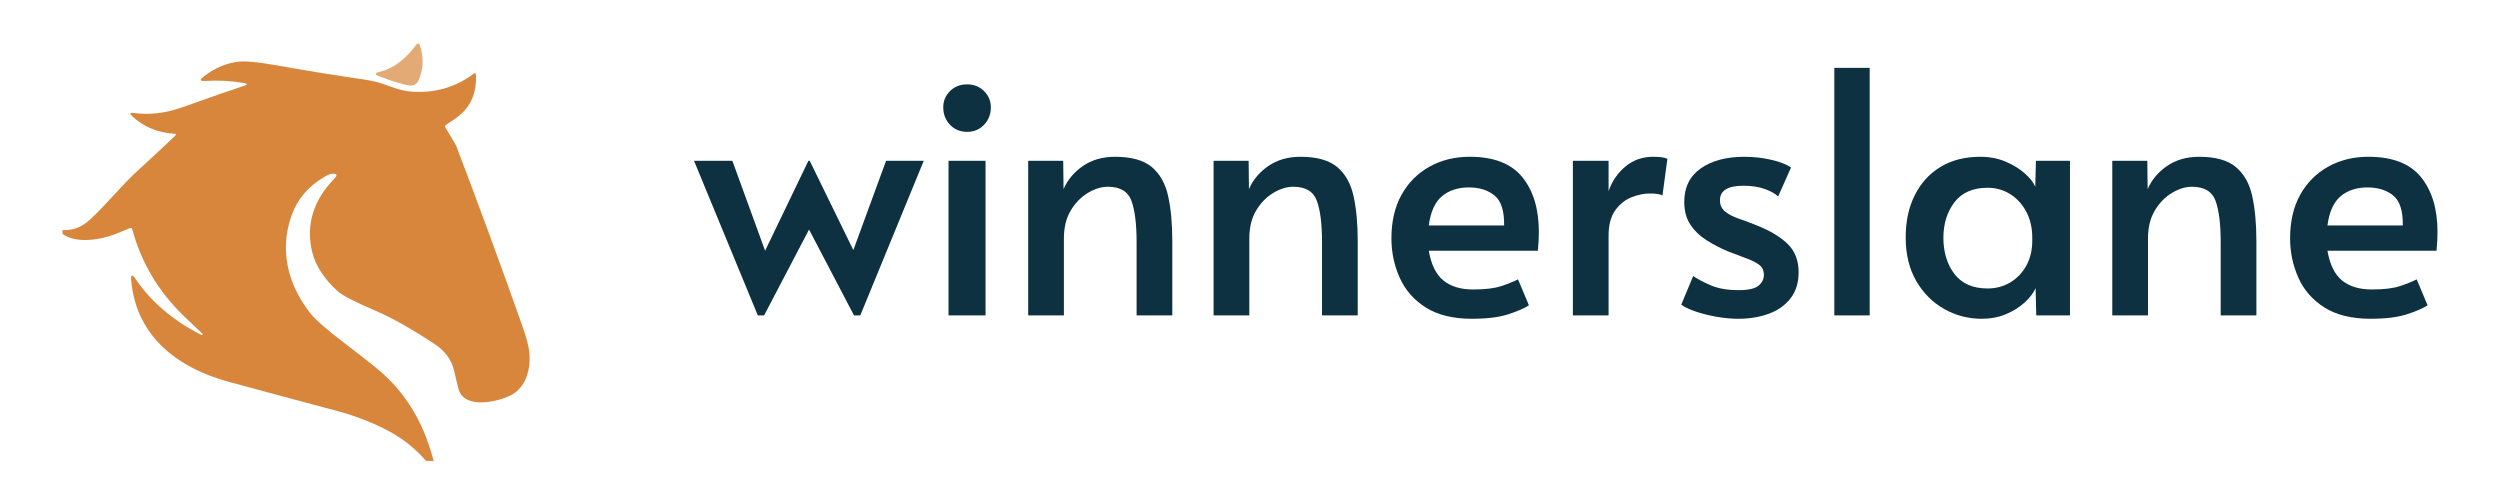 <?xml version="1.0" encoding="UTF-8"?> <svg xmlns="http://www.w3.org/2000/svg" width="160" height="32" viewBox="0 0 160 32" fill="none"><g clip-path="url(#clip0_3_1897)"><path d="M54.656 20.186L51.779 14.69L48.903 20.186H48.501L44.418 10.292H46.872L48.966 16.048L51.737 10.292H51.822L54.614 16.005L56.708 10.292H59.12L55.058 20.186H54.656Z" fill="#0D3140"></path><path d="M61.891 8.438C61.453 8.438 61.09 8.287 60.801 7.986C60.512 7.684 60.368 7.311 60.368 6.865C60.368 6.463 60.512 6.118 60.801 5.83C61.09 5.543 61.453 5.399 61.891 5.399C62.328 5.399 62.691 5.543 62.98 5.83C63.269 6.118 63.414 6.463 63.414 6.865C63.414 7.311 63.269 7.684 62.98 7.986C62.691 8.288 62.328 8.438 61.891 8.438ZM60.706 20.186V10.292H63.075V20.186H60.706Z" fill="#0D3140"></path><path d="M65.804 20.186V10.292H68.046L68.067 12.103C68.32 11.514 68.733 11.022 69.304 10.626C69.876 10.231 70.563 10.034 71.367 10.034C72.41 10.034 73.193 10.253 73.715 10.691C74.237 11.129 74.586 11.751 74.762 12.556C74.939 13.36 75.027 14.316 75.027 15.422V20.186H72.742V15.487C72.742 14.338 72.633 13.461 72.415 12.857C72.196 12.254 71.692 11.952 70.902 11.952C70.493 11.952 70.07 12.081 69.633 12.34C69.196 12.599 68.829 12.973 68.533 13.461C68.237 13.95 68.089 14.553 68.089 15.271V20.186H65.805H65.804Z" fill="#0D3140"></path><path d="M77.67 20.186V10.292H79.913L79.933 12.103C80.187 11.514 80.6 11.022 81.171 10.626C81.743 10.231 82.43 10.034 83.234 10.034C84.277 10.034 85.06 10.253 85.582 10.691C86.103 11.129 86.452 11.751 86.629 12.556C86.805 13.36 86.894 14.316 86.894 15.422V20.186H84.609V15.487C84.609 14.338 84.5 13.461 84.281 12.857C84.062 12.254 83.558 11.952 82.769 11.952C82.359 11.952 81.937 12.081 81.5 12.34C81.062 12.599 80.696 12.973 80.4 13.461C80.103 13.95 79.956 14.553 79.956 15.271V20.186H77.671H77.67Z" fill="#0D3140"></path><path d="M94.212 20.402C92.999 20.402 92.012 20.161 91.251 19.68C90.49 19.198 89.932 18.562 89.58 17.772C89.227 16.981 89.051 16.141 89.051 15.25C89.051 14.172 89.266 13.245 89.696 12.469C90.126 11.693 90.722 11.093 91.484 10.669C92.245 10.245 93.105 10.033 94.064 10.033C95.601 10.033 96.723 10.468 97.428 11.337C98.133 12.207 98.486 13.374 98.486 14.84C98.486 15.228 98.465 15.631 98.422 16.047H91.442C91.596 16.938 91.91 17.574 92.383 17.955C92.855 18.336 93.486 18.526 94.276 18.526C95.066 18.526 95.637 18.455 96.074 18.311C96.511 18.168 96.871 18.023 97.153 17.88L97.851 19.539C97.569 19.726 97.132 19.916 96.54 20.11C95.948 20.304 95.172 20.401 94.213 20.401L94.212 20.402ZM91.441 14.431H96.264C96.278 13.497 96.073 12.857 95.65 12.512C95.227 12.167 94.677 11.995 94.001 11.995C93.324 11.995 92.721 12.186 92.276 12.566C91.832 12.947 91.554 13.569 91.441 14.431Z" fill="#0D3140"></path><path d="M100.664 20.186V10.292H102.949V12.232C103.174 11.586 103.537 11.058 104.038 10.648C104.539 10.238 105.12 10.034 105.783 10.034C106.234 10.034 106.544 10.077 106.714 10.163L106.397 12.512C106.27 12.426 105.995 12.383 105.572 12.383C105.219 12.383 104.838 12.463 104.429 12.62C104.02 12.778 103.671 13.055 103.382 13.45C103.093 13.846 102.949 14.396 102.949 15.099V20.186H100.664Z" fill="#0D3140"></path><path d="M111.261 20.402C110.81 20.402 110.341 20.358 109.855 20.272C109.368 20.186 108.924 20.075 108.522 19.938C108.12 19.802 107.813 19.655 107.602 19.497L108.363 17.664C108.603 17.837 108.966 18.031 109.453 18.246C109.939 18.461 110.542 18.569 111.261 18.569C111.896 18.569 112.326 18.473 112.552 18.278C112.777 18.084 112.89 17.858 112.89 17.599C112.89 17.326 112.795 17.114 112.605 16.963C112.415 16.812 112.143 16.673 111.79 16.543C111.438 16.414 111.022 16.256 110.542 16.069C110.077 15.868 109.633 15.634 109.21 15.369C108.787 15.103 108.445 14.773 108.184 14.377C107.923 13.982 107.792 13.497 107.792 12.922C107.792 11.988 108.145 11.273 108.85 10.777C109.555 10.282 110.486 10.034 111.642 10.034C112.235 10.034 112.809 10.098 113.366 10.228C113.923 10.357 114.343 10.522 114.625 10.723L113.8 12.577C113.631 12.405 113.352 12.246 112.964 12.102C112.576 11.959 112.115 11.887 111.579 11.887C110.578 11.887 110.077 12.196 110.077 12.814C110.077 13.116 110.187 13.357 110.405 13.536C110.624 13.716 110.913 13.867 111.272 13.989C111.632 14.111 112.023 14.258 112.446 14.43C113.306 14.775 113.966 15.174 114.424 15.627C114.882 16.079 115.112 16.68 115.112 17.427C115.112 18.102 114.935 18.663 114.583 19.108C114.23 19.554 113.761 19.881 113.176 20.089C112.591 20.297 111.953 20.402 111.262 20.402H111.261Z" fill="#0D3140"></path><path d="M117.396 20.186V4.343H119.66V20.186H117.396Z" fill="#0D3140"></path><path d="M126.83 20.402C125.97 20.402 125.17 20.193 124.429 19.776C123.689 19.36 123.093 18.763 122.642 17.987C122.19 17.211 121.965 16.284 121.965 15.207C121.965 14.129 122.159 13.267 122.547 12.491C122.934 11.715 123.484 11.111 124.197 10.68C124.909 10.249 125.758 10.034 126.746 10.034C127.338 10.034 127.877 10.138 128.364 10.346C128.85 10.555 129.259 10.806 129.59 11.101C129.922 11.395 130.144 11.679 130.257 11.952L130.299 10.292H132.478V20.186H130.32L130.278 18.44C130.137 18.756 129.901 19.065 129.57 19.366C129.238 19.668 128.84 19.916 128.375 20.11C127.909 20.304 127.394 20.401 126.831 20.401L126.83 20.402ZM127.211 18.462C127.733 18.462 128.208 18.336 128.639 18.085C129.069 17.834 129.414 17.478 129.675 17.018C129.936 16.558 130.066 16.012 130.066 15.379V15.228C130.066 14.582 129.936 14.018 129.675 13.537C129.414 13.055 129.069 12.682 128.639 12.416C128.208 12.15 127.733 12.017 127.211 12.017C126.266 12.017 125.557 12.326 125.085 12.944C124.613 13.562 124.377 14.323 124.377 15.228C124.377 16.134 124.613 16.917 125.085 17.535C125.557 18.153 126.266 18.462 127.211 18.462Z" fill="#0D3140"></path><path d="M135.186 20.186V10.292H137.428L137.449 12.103C137.702 11.514 138.115 11.022 138.686 10.626C139.258 10.231 139.945 10.034 140.749 10.034C141.792 10.034 142.575 10.253 143.097 10.691C143.619 11.129 143.968 11.751 144.144 12.556C144.32 13.36 144.409 14.316 144.409 15.422V20.186H142.124V15.487C142.124 14.338 142.015 13.461 141.797 12.857C141.578 12.254 141.074 11.952 140.284 11.952C139.875 11.952 139.452 12.081 139.015 12.34C138.578 12.599 138.211 12.973 137.915 13.461C137.619 13.95 137.471 14.553 137.471 15.271V20.186H135.186H135.186Z" fill="#0D3140"></path><path d="M151.727 20.402C150.514 20.402 149.527 20.161 148.766 19.68C148.004 19.198 147.447 18.562 147.095 17.772C146.742 16.981 146.566 16.141 146.566 15.25C146.566 14.172 146.781 13.245 147.211 12.469C147.641 11.693 148.237 11.093 148.999 10.669C149.76 10.245 150.62 10.033 151.579 10.033C153.116 10.033 154.237 10.468 154.943 11.337C155.648 12.207 156 13.374 156 14.84C156 15.228 155.979 15.631 155.937 16.047H148.956C149.111 16.938 149.425 17.574 149.898 17.955C150.37 18.336 151.001 18.526 151.791 18.526C152.58 18.526 153.151 18.455 153.589 18.311C154.026 18.168 154.385 18.023 154.668 17.88L155.366 19.539C155.084 19.726 154.647 19.916 154.055 20.11C153.462 20.304 152.687 20.401 151.728 20.401L151.727 20.402ZM148.956 14.431H153.779C153.793 13.497 153.589 12.857 153.166 12.512C152.742 12.167 152.192 11.995 151.516 11.995C150.839 11.995 150.236 12.186 149.792 12.566C149.348 12.947 149.069 13.569 148.956 14.431Z" fill="#0D3140"></path><path opacity="0.7" d="M26.666 2.829C26.719 2.759 26.83 2.774 26.857 2.857C27.135 3.661 27.11 4.426 26.784 5.15C26.678 5.384 26.426 5.515 26.174 5.47C25.649 5.372 25.006 5.172 24.244 4.872C23.969 4.764 23.974 4.675 24.264 4.607C25.145 4.405 25.947 3.812 26.666 2.829V2.829Z" fill="#D9863D"></path><path d="M11.168 8.56C10.096 8.497 9.195 8.124 8.461 7.438C8.272 7.261 8.307 7.19 8.562 7.228C9.558 7.372 10.608 7.246 11.715 6.85C13.65 6.159 14.947 5.707 15.605 5.498C15.86 5.417 15.857 5.354 15.592 5.309C14.783 5.172 13.955 5.129 13.11 5.18C12.8 5.198 12.767 5.112 13.012 4.92C13.723 4.357 14.477 4.035 15.277 3.947C15.734 3.899 16.526 3.974 17.653 4.174C19.507 4.504 21.364 4.807 23.223 5.077C23.753 5.155 24.189 5.253 24.532 5.377C25.014 5.548 25.629 5.803 26.26 5.856C27.776 5.99 29.138 5.606 30.341 4.701C30.386 4.665 30.452 4.696 30.457 4.754C30.53 6.01 30.073 6.969 29.087 7.627C28.779 7.833 28.598 7.954 28.545 7.992C28.477 8.04 28.467 8.098 28.509 8.169C28.941 8.873 29.177 9.282 29.22 9.392C30.678 13.221 32.081 17.04 33.425 20.849C33.685 21.588 33.837 22.148 33.875 22.529C33.981 23.591 33.693 24.806 32.656 25.316C31.806 25.735 29.723 26.194 29.352 24.918C29.299 24.734 29.203 24.338 29.064 23.73C28.905 23.036 28.489 22.466 27.816 22.019C26.352 21.051 25.091 20.34 24.029 19.886C22.695 19.313 21.888 18.897 21.603 18.634C20.738 17.835 20.201 17.012 19.989 16.167C19.53 14.343 20.122 12.739 21.379 11.458C21.634 11.198 21.578 11.087 21.217 11.124C21.109 11.137 20.94 11.213 20.705 11.354C19.706 11.949 19.026 12.761 18.66 13.79C17.87 16.015 18.42 18.182 19.815 19.991C20.151 20.427 20.869 21.063 21.969 21.9C23.187 22.828 23.975 23.449 24.332 23.759C26.192 25.376 27.216 27.349 27.798 29.672C27.917 30.146 27.826 30.191 27.523 29.808C26.729 28.796 25.737 27.999 24.549 27.417C23.54 26.922 22.491 26.534 21.401 26.254C20.72 26.077 18.473 25.474 14.662 24.443C11.393 23.56 8.719 21.552 8.396 17.95C8.36 17.557 8.454 17.524 8.676 17.849C9.672 19.325 11.079 20.521 12.896 21.439C12.918 21.449 12.946 21.444 12.959 21.424C12.974 21.404 12.972 21.376 12.954 21.358C12.195 20.639 11.773 20.238 11.69 20.155C10.101 18.594 9.027 16.767 8.466 14.676C8.444 14.593 8.393 14.568 8.312 14.601C8.269 14.619 7.987 14.737 7.46 14.951C6.504 15.345 4.849 15.635 3.974 14.946C3.77 14.787 3.797 14.714 4.055 14.727C4.673 14.755 5.238 14.53 5.755 14.058C6.819 13.088 7.879 11.74 8.994 10.752C9.382 10.406 10.121 9.718 11.213 8.686C11.294 8.608 11.279 8.567 11.168 8.56V8.56Z" fill="#D9863D"></path></g><defs><clipPath id="clip0_3_1897"><rect width="152" height="27" fill="white" transform="translate(4 2.5)"></rect></clipPath></defs></svg> 